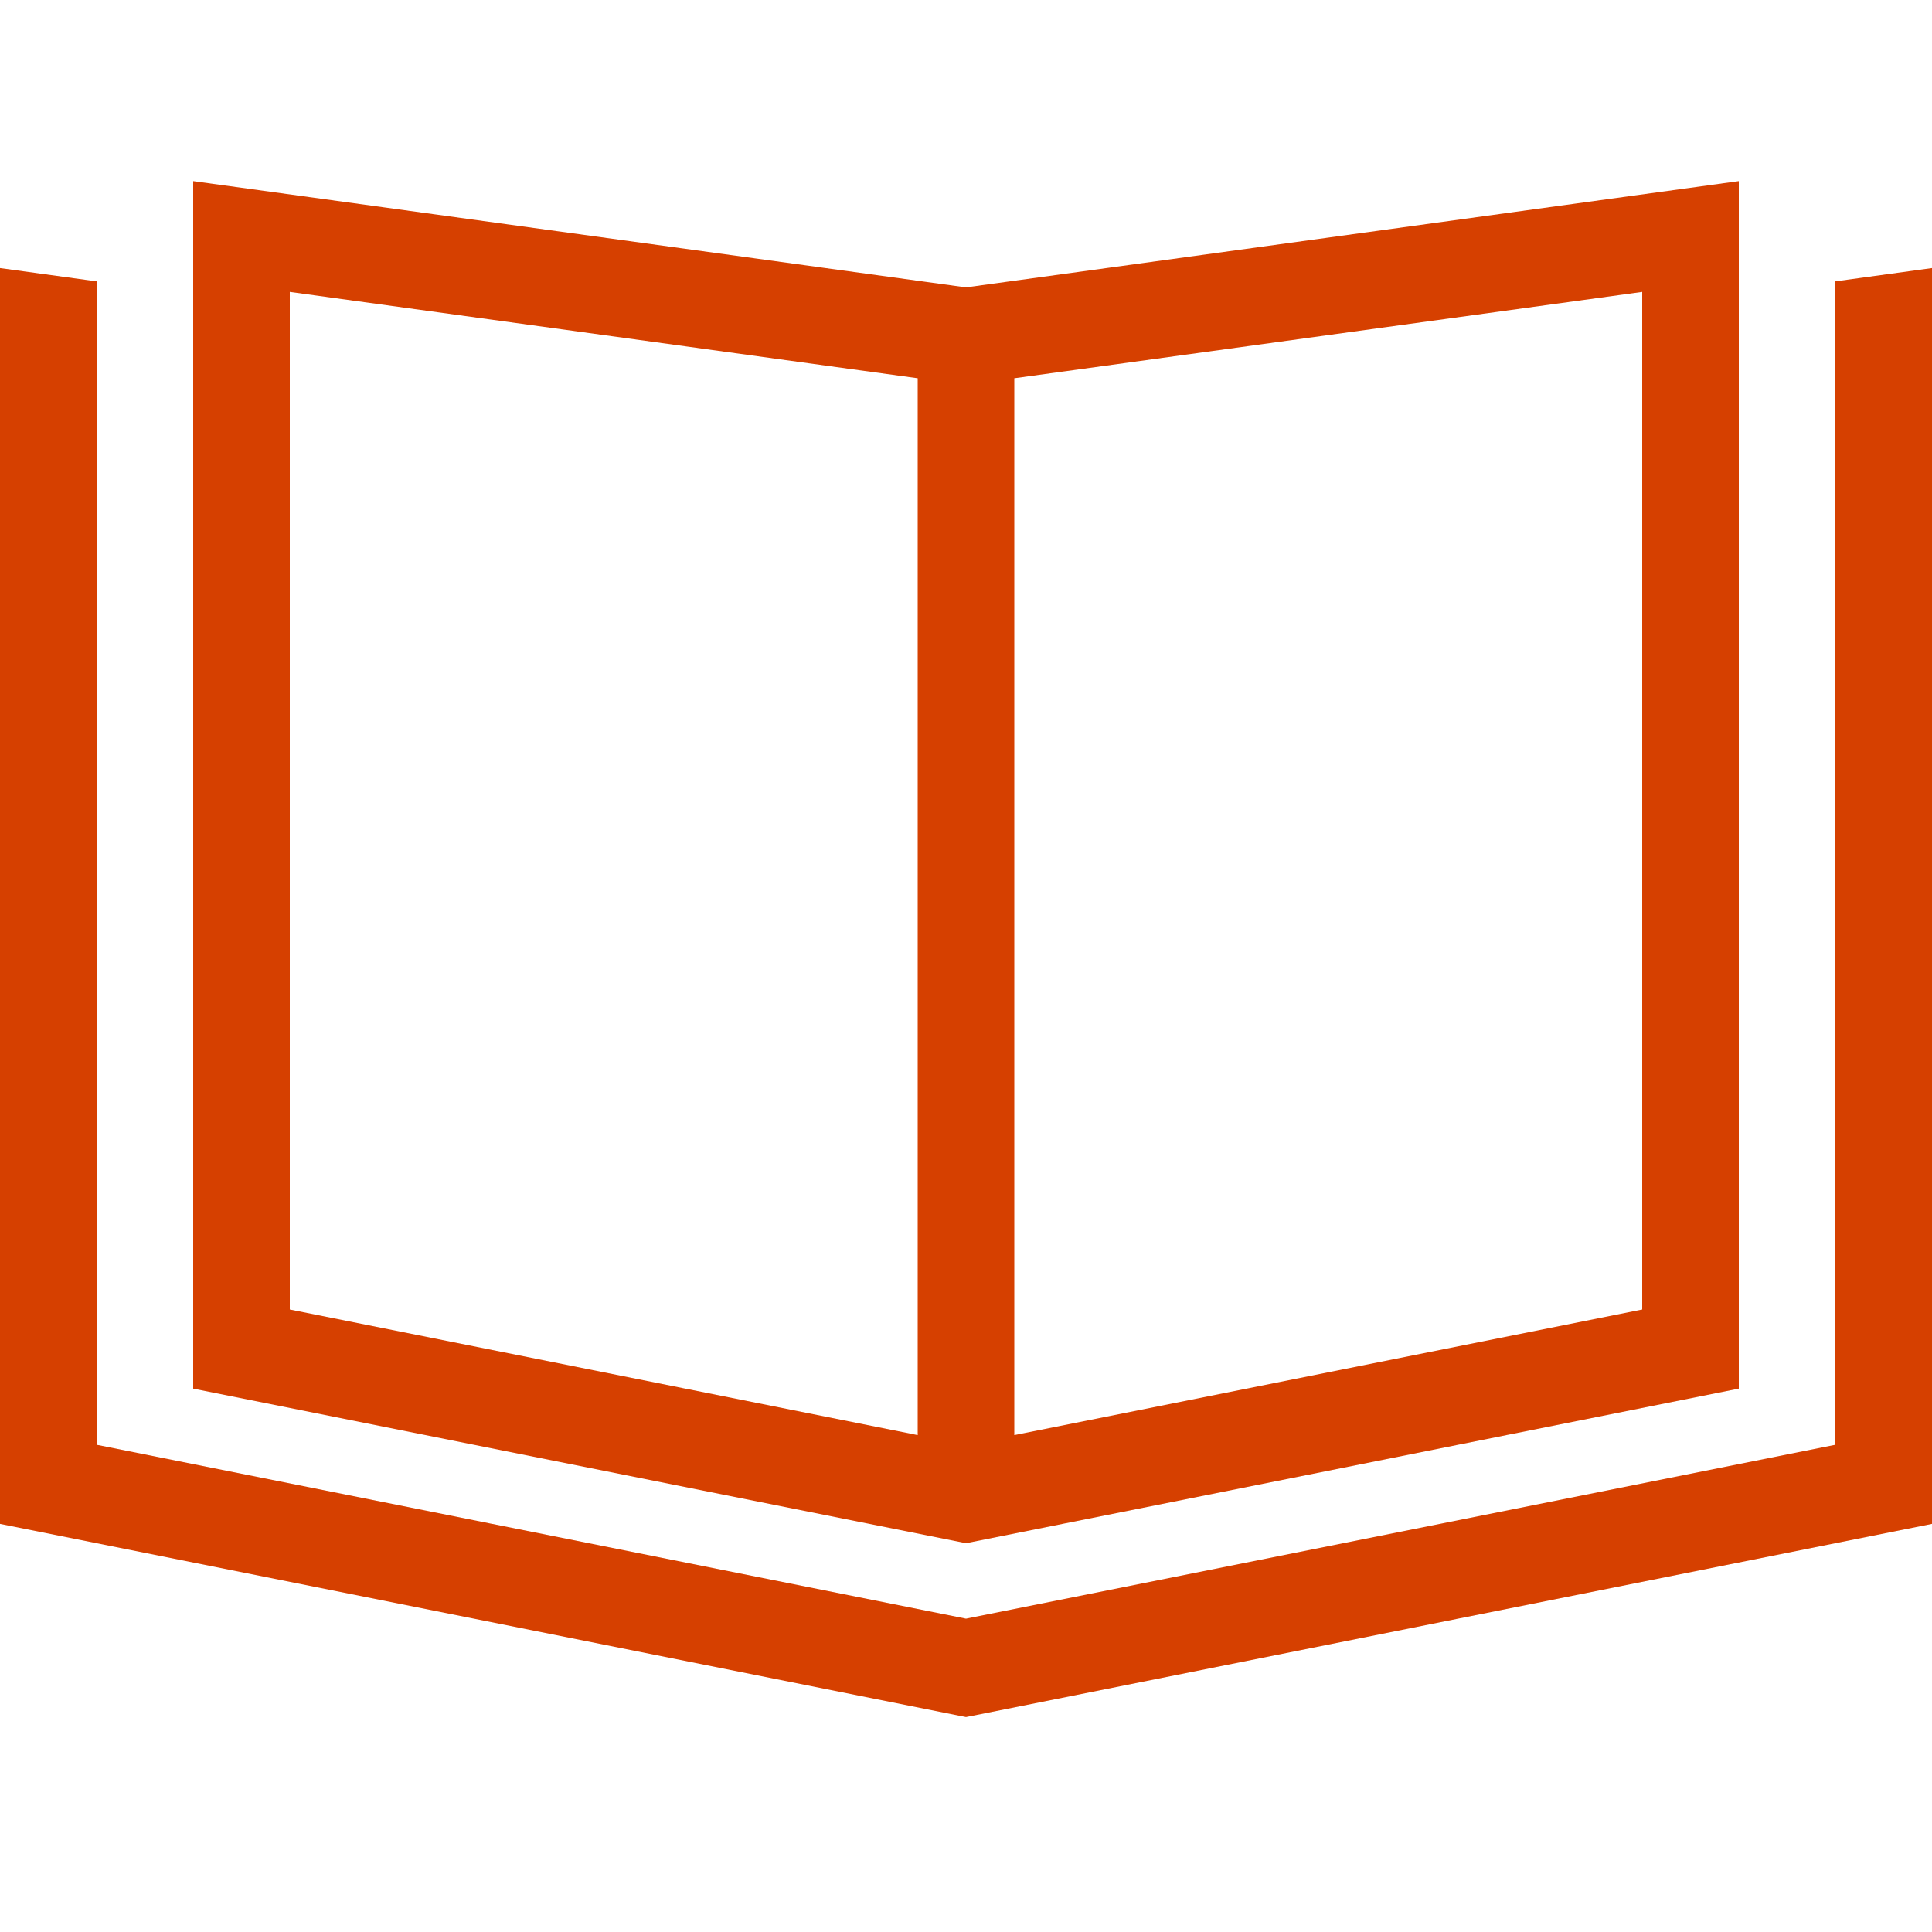<svg width="64" height="64" viewBox="0 0 64 64" fill="none" xmlns="http://www.w3.org/2000/svg">
<path d="M9.6 43.38L30.4 47.54V12.53L9.6 9.67V43.38ZM33.6 47.54L54.4 43.38V9.67L33.6 12.53V47.54ZM57.6 6V46L32 51.12L6.4 46V6L9.6 6.44L32 9.52L54.4 6.44L57.6 6ZM0 8.88L3.2 9.32V47.86L32 53.62L60.8 47.86V9.32L64 8.88V50.48L32 56.88L0 50.48V8.88Z" fill="#D64000"/>
</svg>
